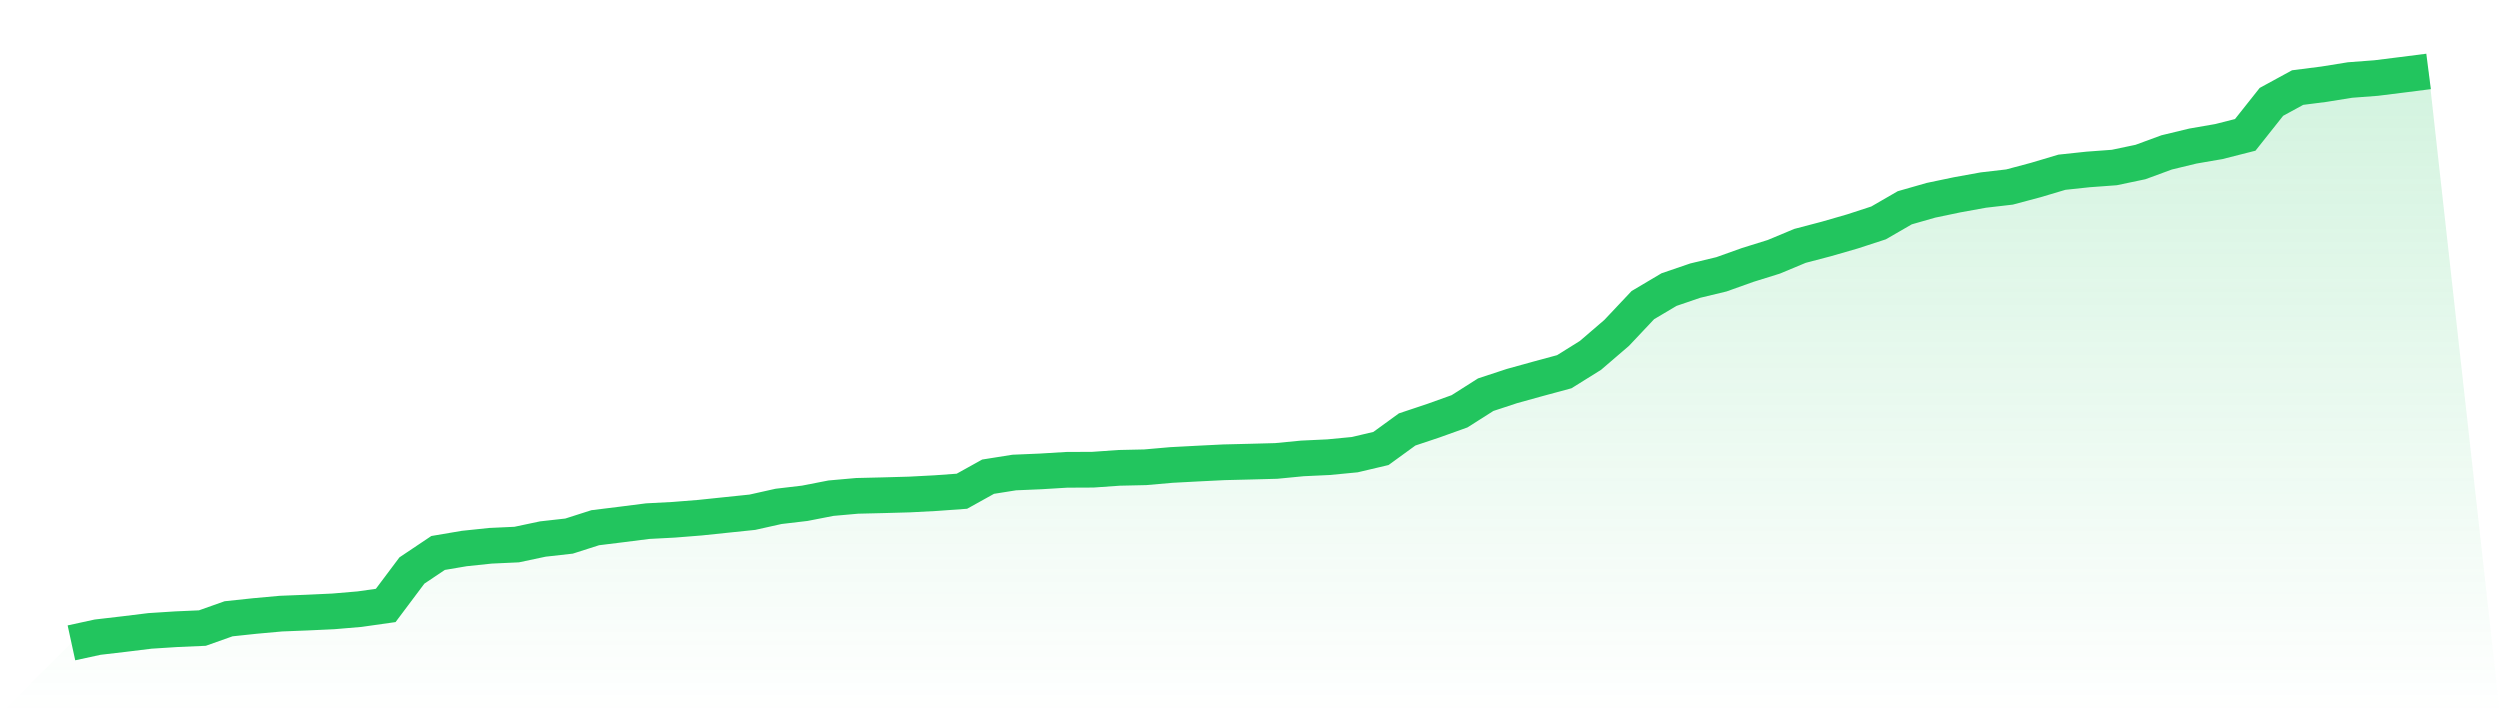 <svg viewBox="0 0 140 40" xmlns="http://www.w3.org/2000/svg">
<defs>
<linearGradient id="gradient" x1="0" x2="0" y1="0" y2="1">
<stop offset="0%" stop-color="#22c55e" stop-opacity="0.2"/>
<stop offset="100%" stop-color="#22c55e" stop-opacity="0"/>
</linearGradient>
</defs>
<path d="M4,36 L4,36 L5.467,35.681 L6.933,35.51 L8.4,35.33 L9.867,35.236 L11.333,35.172 L12.8,34.652 L14.267,34.496 L15.733,34.363 L17.2,34.305 L18.667,34.237 L20.133,34.113 L21.6,33.905 L23.067,31.948 L24.533,30.966 L26,30.717 L27.467,30.563 L28.933,30.496 L30.4,30.185 L31.867,30.021 L33.333,29.552 L34.8,29.371 L36.267,29.184 L37.733,29.107 L39.2,28.99 L40.667,28.837 L42.133,28.685 L43.6,28.357 L45.067,28.184 L46.533,27.898 L48,27.768 L49.467,27.733 L50.933,27.692 L52.4,27.615 L53.867,27.509 L55.333,26.694 L56.8,26.461 L58.267,26.399 L59.733,26.31 L61.2,26.303 L62.667,26.2 L64.133,26.167 L65.6,26.039 L67.067,25.961 L68.533,25.888 L70,25.852 L71.467,25.813 L72.933,25.671 L74.4,25.602 L75.867,25.461 L77.333,25.115 L78.8,24.049 L80.267,23.559 L81.733,23.033 L83.2,22.102 L84.667,21.619 L86.133,21.213 L87.6,20.816 L89.067,19.901 L90.533,18.642 L92,17.086 L93.467,16.216 L94.933,15.715 L96.4,15.362 L97.867,14.838 L99.333,14.381 L100.8,13.769 L102.267,13.384 L103.733,12.961 L105.2,12.483 L106.667,11.635 L108.133,11.216 L109.6,10.909 L111.067,10.643 L112.533,10.473 L114,10.082 L115.467,9.645 L116.933,9.489 L118.4,9.381 L119.867,9.073 L121.333,8.534 L122.8,8.18 L124.267,7.925 L125.733,7.553 L127.2,5.704 L128.667,4.904 L130.133,4.717 L131.6,4.481 L133.067,4.37 L134.533,4.187 L136,4 L140,40 L0,40 z" fill="url(#gradient)"/>
<path d="M4,36 L4,36 L5.467,35.681 L6.933,35.51 L8.4,35.33 L9.867,35.236 L11.333,35.172 L12.8,34.652 L14.267,34.496 L15.733,34.363 L17.2,34.305 L18.667,34.237 L20.133,34.113 L21.6,33.905 L23.067,31.948 L24.533,30.966 L26,30.717 L27.467,30.563 L28.933,30.496 L30.4,30.185 L31.867,30.021 L33.333,29.552 L34.8,29.371 L36.267,29.184 L37.733,29.107 L39.2,28.99 L40.667,28.837 L42.133,28.685 L43.6,28.357 L45.067,28.184 L46.533,27.898 L48,27.768 L49.467,27.733 L50.933,27.692 L52.4,27.615 L53.867,27.509 L55.333,26.694 L56.8,26.461 L58.267,26.399 L59.733,26.31 L61.2,26.303 L62.667,26.2 L64.133,26.167 L65.6,26.039 L67.067,25.961 L68.533,25.888 L70,25.852 L71.467,25.813 L72.933,25.671 L74.4,25.602 L75.867,25.461 L77.333,25.115 L78.8,24.049 L80.267,23.559 L81.733,23.033 L83.2,22.102 L84.667,21.619 L86.133,21.213 L87.6,20.816 L89.067,19.901 L90.533,18.642 L92,17.086 L93.467,16.216 L94.933,15.715 L96.4,15.362 L97.867,14.838 L99.333,14.381 L100.8,13.769 L102.267,13.384 L103.733,12.961 L105.2,12.483 L106.667,11.635 L108.133,11.216 L109.6,10.909 L111.067,10.643 L112.533,10.473 L114,10.082 L115.467,9.645 L116.933,9.489 L118.4,9.381 L119.867,9.073 L121.333,8.534 L122.8,8.18 L124.267,7.925 L125.733,7.553 L127.2,5.704 L128.667,4.904 L130.133,4.717 L131.6,4.481 L133.067,4.37 L134.533,4.187 L136,4" fill="none" stroke="#22c55e" stroke-width="2"/>
</svg>